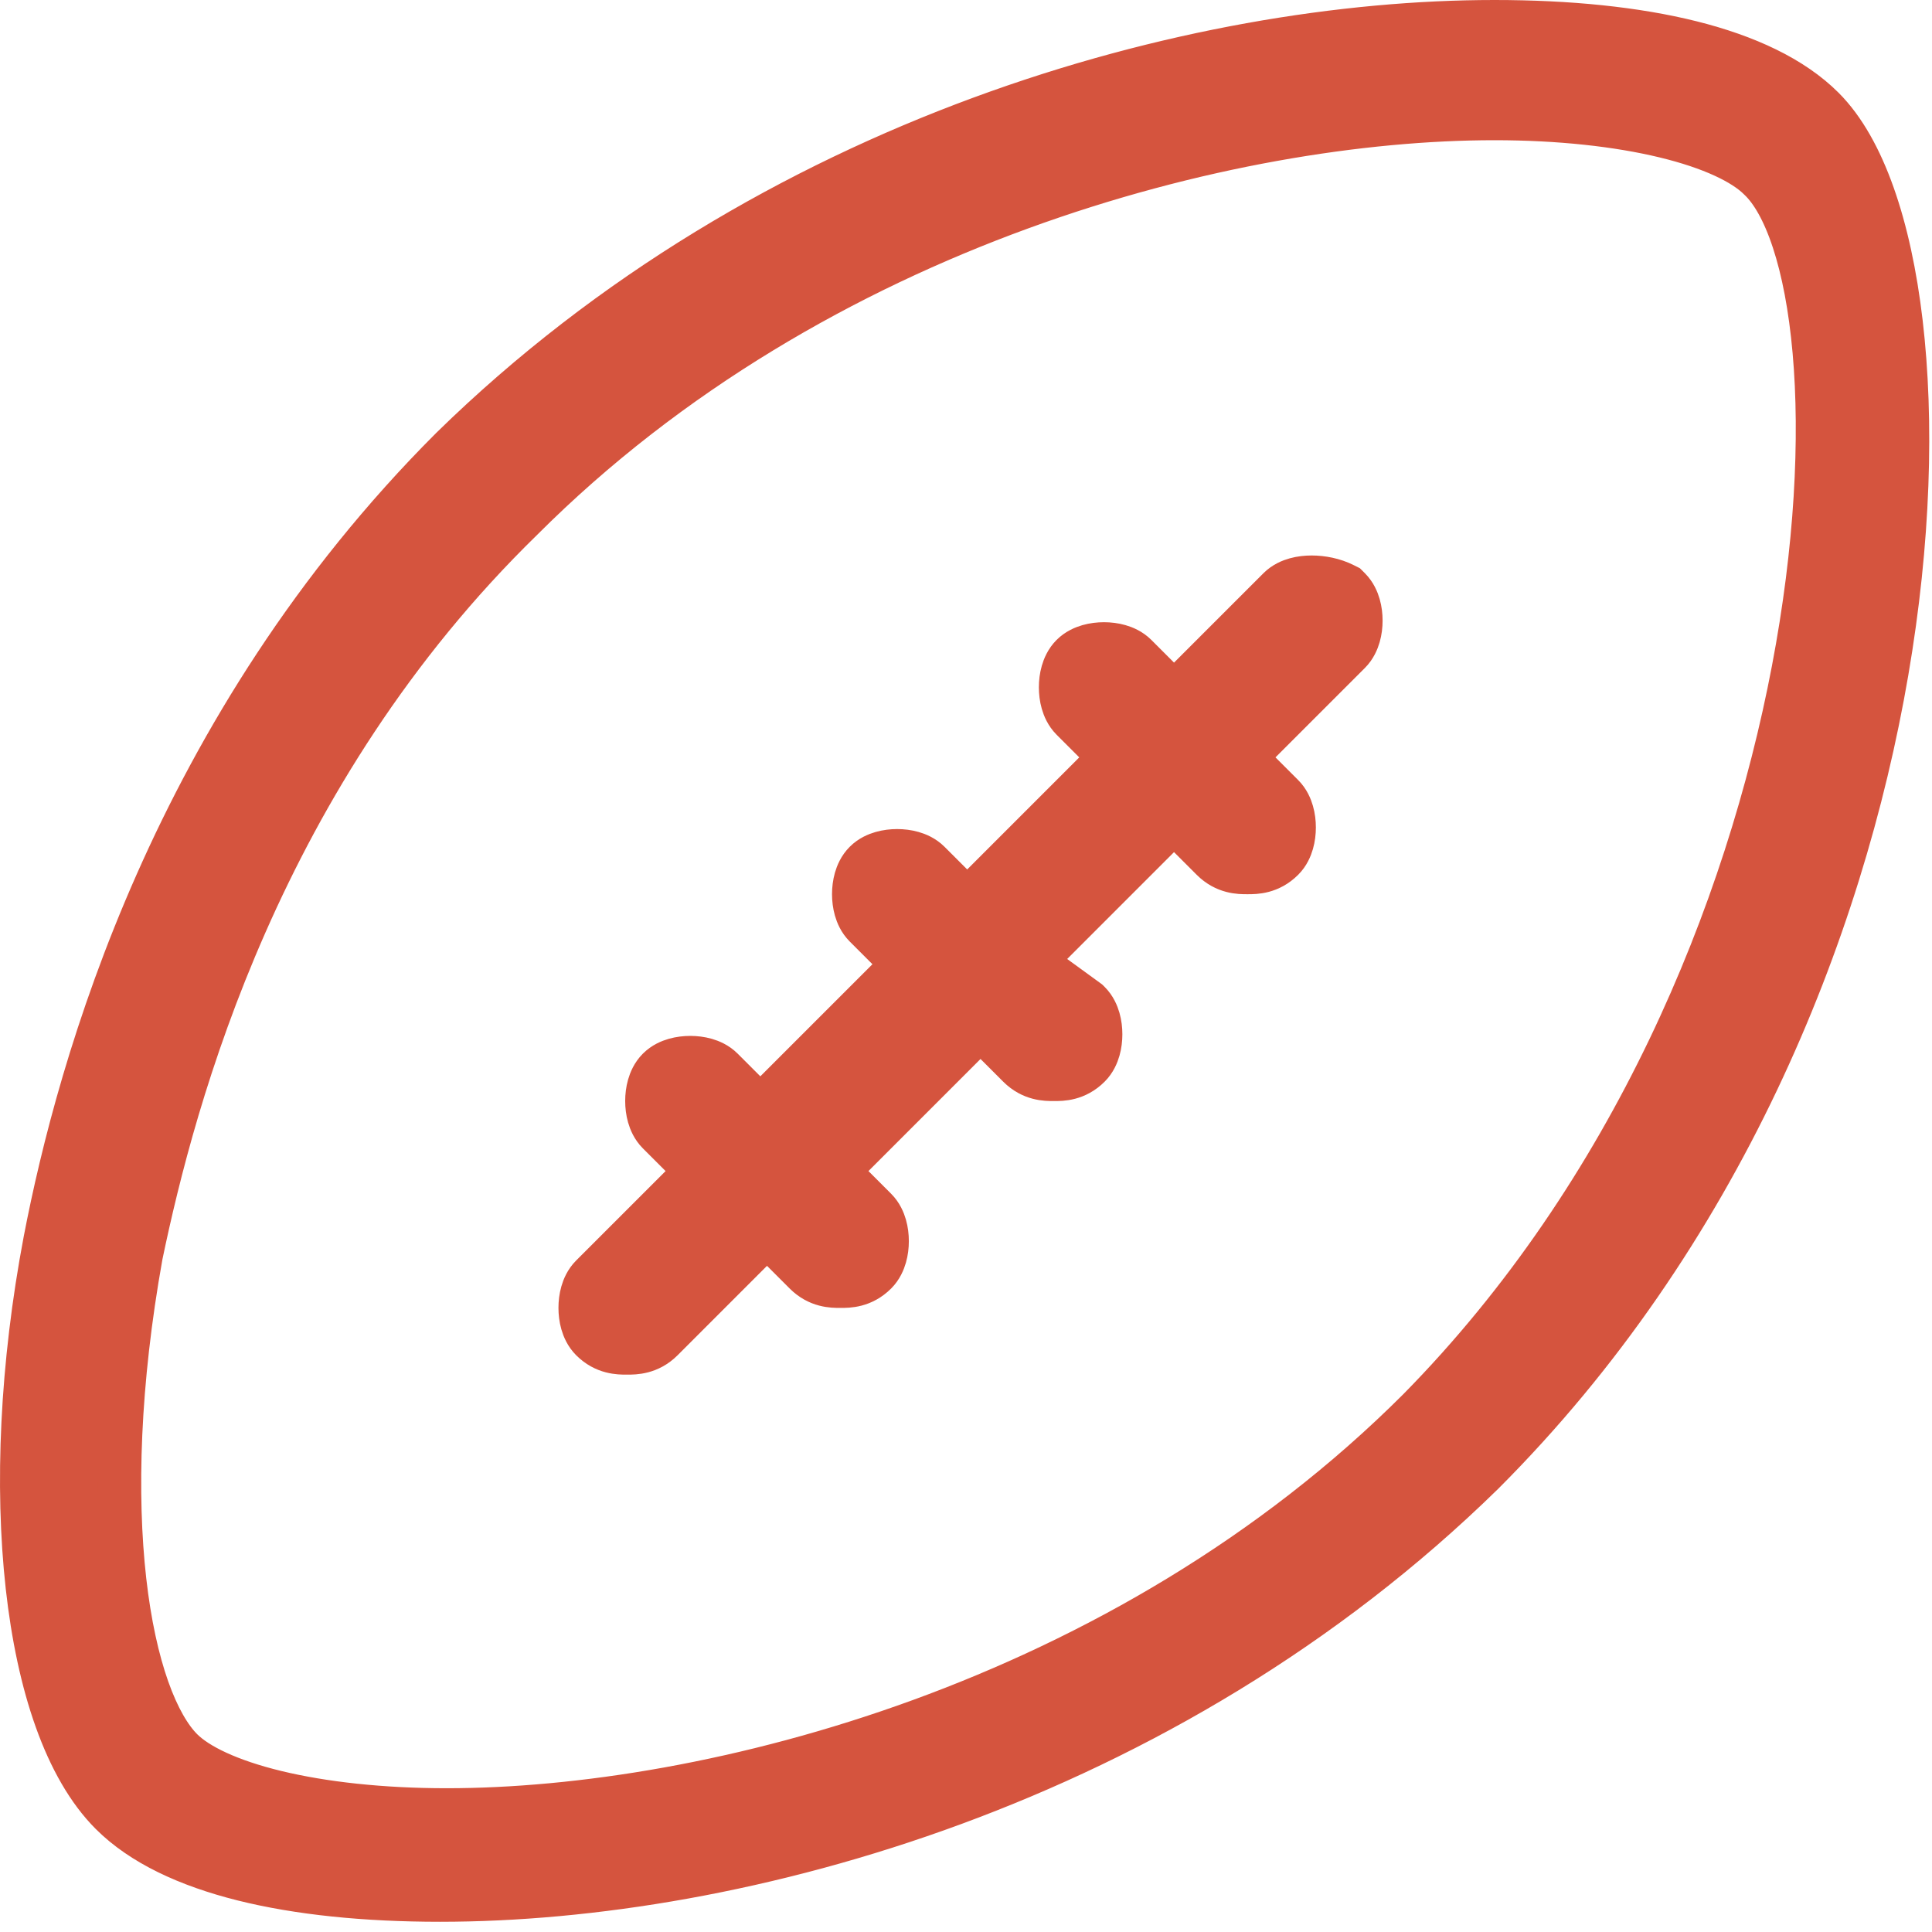 <svg width="89" height="89" viewBox="0 0 89 89" fill="none" xmlns="http://www.w3.org/2000/svg">
<g clip-path="url(#clip0_0_1)">
<path d="M20.802 20.65L20.794 20.658C7.989 33.463 3.631 49.059 2.077 57.139L2.076 57.142C0.985 62.911 0.746 68.468 1.258 73.076C1.764 77.63 3.025 81.454 5.118 83.547C6.528 84.957 8.646 85.94 11.192 86.577C13.753 87.217 16.837 87.529 20.272 87.529C34.007 87.529 53.64 82.234 68.307 67.879L68.315 67.871C79.251 56.935 84.858 42.975 86.921 30.947C87.953 24.931 88.104 19.369 87.577 14.875C87.314 12.629 86.879 10.63 86.289 8.967C85.703 7.314 84.943 5.933 83.991 4.981C82.582 3.572 80.463 2.589 77.917 1.952C75.356 1.312 72.273 1 68.838 1C55.103 1 35.469 6.295 20.802 20.65ZM24.044 23.925L24.053 23.916C37.656 10.313 56.743 5.459 68.838 5.459C71.85 5.459 74.535 5.761 76.671 6.276C78.846 6.801 80.316 7.516 81.04 8.24L81.05 8.249L81.06 8.259C81.62 8.79 82.168 9.723 82.62 11.098C83.068 12.458 83.397 14.172 83.575 16.18C83.931 20.193 83.671 25.286 82.609 30.86C80.485 42.012 75.178 54.954 65.361 64.923C51.758 78.524 32.673 83.377 20.579 83.377C17.567 83.377 14.882 83.075 12.745 82.56C10.571 82.035 9.101 81.32 8.377 80.596C7.83 80.049 7.279 79.126 6.806 77.79C6.338 76.466 5.967 74.795 5.743 72.815C5.295 68.857 5.44 63.736 6.5 57.826C8.026 50.504 11.973 35.694 24.044 23.925Z" fill="#D5543E" stroke="#D5543E" stroke-width="2" stroke-miterlimit="10"/>
<path d="M54.083 31.938L52.331 30.186C52.09 29.945 51.796 29.823 51.572 29.759C51.335 29.691 51.087 29.663 50.856 29.663C50.624 29.663 50.377 29.691 50.139 29.759C49.916 29.823 49.622 29.945 49.38 30.186C49.139 30.428 49.017 30.722 48.953 30.945C48.885 31.183 48.857 31.43 48.857 31.662C48.857 31.893 48.885 32.141 48.953 32.379C49.017 32.602 49.139 32.896 49.38 33.138L51.132 34.889L44.555 41.467L42.803 39.715C42.561 39.473 42.268 39.352 42.044 39.288C41.806 39.22 41.559 39.192 41.327 39.192C41.096 39.192 40.848 39.22 40.611 39.288C40.387 39.352 40.093 39.473 39.852 39.715C39.61 39.957 39.488 40.25 39.424 40.474C39.357 40.711 39.328 40.959 39.328 41.191C39.328 41.422 39.357 41.67 39.424 41.907C39.488 42.131 39.61 42.425 39.852 42.666L41.604 44.418L35.026 50.996L33.274 49.244C33.032 49.002 32.739 48.88 32.515 48.816C32.278 48.749 32.03 48.72 31.799 48.72C31.567 48.72 31.319 48.749 31.082 48.816C30.858 48.88 30.565 49.002 30.323 49.244C30.081 49.486 29.96 49.779 29.896 50.003C29.828 50.24 29.8 50.488 29.8 50.719C29.8 50.951 29.828 51.199 29.896 51.436C29.96 51.66 30.081 51.953 30.323 52.195L32.075 53.947L27.249 58.773C27.008 59.014 26.886 59.308 26.822 59.532C26.754 59.769 26.726 60.017 26.726 60.248C26.726 60.48 26.754 60.727 26.822 60.965C26.886 61.188 27.008 61.482 27.249 61.724C27.851 62.325 28.52 62.324 28.852 62.324C28.861 62.324 28.87 62.324 28.878 62.324C28.887 62.324 28.896 62.324 28.905 62.324C29.238 62.324 29.906 62.325 30.508 61.724L35.333 56.898L37.085 58.65C37.687 59.252 38.355 59.251 38.688 59.25C38.697 59.25 38.706 59.25 38.715 59.25C38.723 59.25 38.732 59.25 38.741 59.25C39.074 59.251 39.742 59.252 40.344 58.65C40.586 58.408 40.707 58.115 40.771 57.891C40.839 57.654 40.867 57.406 40.867 57.174C40.867 56.943 40.839 56.695 40.771 56.458C40.707 56.234 40.586 55.941 40.344 55.699L38.592 53.947L45.169 47.369L46.921 49.121C47.523 49.723 48.192 49.722 48.524 49.721C48.533 49.721 48.542 49.721 48.551 49.721C48.559 49.721 48.568 49.721 48.577 49.721C48.91 49.722 49.578 49.723 50.18 49.121C50.422 48.879 50.543 48.586 50.607 48.362C50.675 48.125 50.703 47.877 50.703 47.646C50.703 47.414 50.675 47.166 50.607 46.929C50.543 46.705 50.422 46.412 50.18 46.17L50.124 46.115L50.061 46.068L47.626 44.298L54.083 37.84L55.835 39.592C56.437 40.194 57.105 40.193 57.438 40.193C57.447 40.193 57.456 40.193 57.465 40.193C57.473 40.193 57.482 40.193 57.491 40.193C57.824 40.193 58.492 40.194 59.094 39.592C59.336 39.351 59.457 39.057 59.521 38.834C59.589 38.596 59.617 38.348 59.617 38.117C59.617 37.885 59.589 37.638 59.521 37.4C59.457 37.176 59.336 36.883 59.094 36.641L57.342 34.889L62.168 30.064C62.409 29.822 62.531 29.529 62.595 29.305C62.663 29.067 62.691 28.82 62.691 28.588C62.691 28.357 62.663 28.109 62.595 27.872C62.531 27.648 62.409 27.354 62.168 27.113L62.053 26.998L61.908 26.925C61.439 26.691 60.897 26.589 60.423 26.589C60.181 26.589 59.926 26.616 59.682 26.683C59.45 26.747 59.153 26.869 58.909 27.113L54.083 31.938Z" fill="#D5543E" stroke="#D5543E" stroke-width="2" stroke-miterlimit="10"/>
</g>
<defs>
<clipPath id="clip0_0_1">
<rect width="89" height="89" fill="white"/>
</clipPath>
</defs>
</svg>
